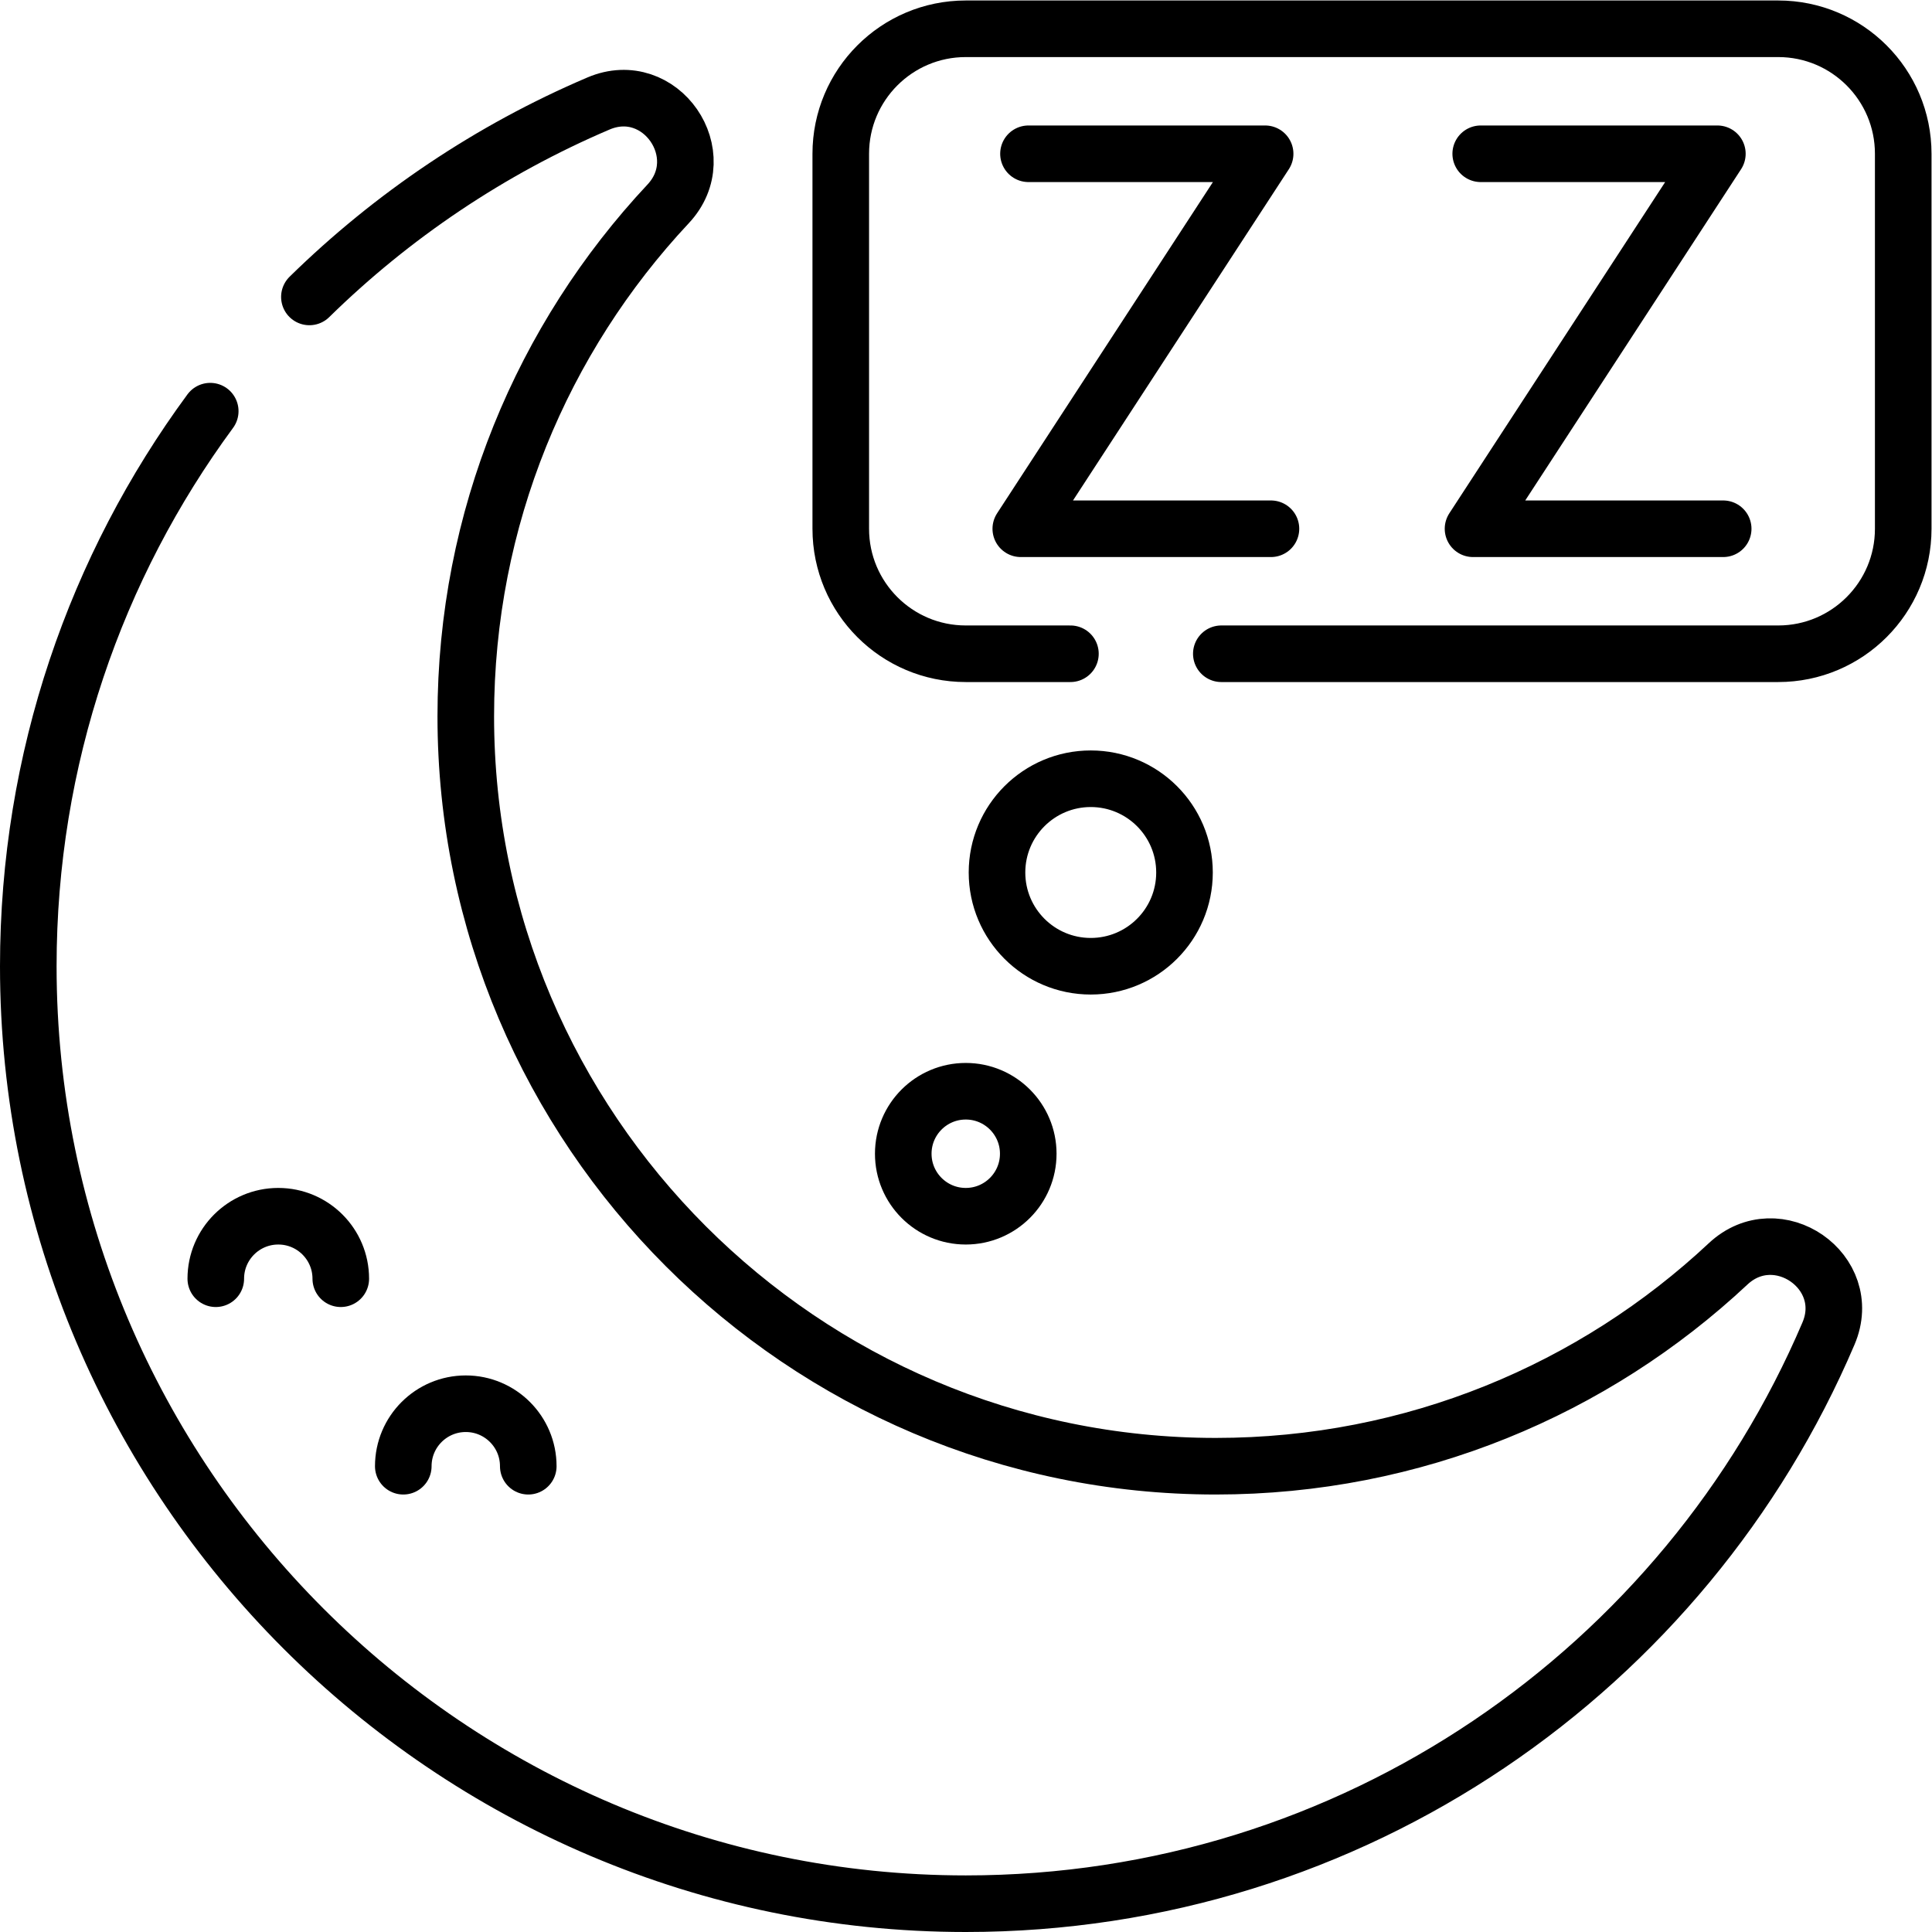 <svg xmlns="http://www.w3.org/2000/svg" viewBox="0 0 682.667 682.667" height="682.667" width="682.667" xml:space="preserve" id="svg5547" version="1.1"><defs id="defs5551"><clipPath id="clipPath5561" clipPathUnits="userSpaceOnUse"><path id="path5559" d="M 0,512 H 512 V 0 H 0 Z"></path></clipPath></defs><g transform="matrix(1.333,0,0,-1.333,0,682.667)" id="g5553"><g id="g5555"><g clip-path="url(#clipPath5561)" id="g5557"><g transform="translate(323.744,338.833)" id="g5563"><path id="path5565" style="fill:none;stroke:#000000;stroke-width:15;stroke-linecap:round;stroke-linejoin:round;stroke-miterlimit:10;stroke-dasharray:none;stroke-opacity:1" d="m 0,0 h 147.623 c 18.298,0 33.133,14.835 33.133,33.134 v 99.4 c 0,18.299 -14.835,33.133 -33.133,33.133 H -67.744 c -18.299,0 -33.133,-14.834 -33.133,-33.133 v -99.4 C -100.877,14.835 -86.043,0 -67.744,0 H -40"></path></g><g transform="translate(55.728,403.138)" id="g5567"><path id="path5569" style="fill:none;stroke:#000000;stroke-width:15;stroke-linecap:round;stroke-linejoin:round;stroke-miterlimit:10;stroke-dasharray:none;stroke-opacity:1" d="m 0,0 c -30.316,-41.189 -48.228,-92.07 -48.228,-147.138 -10e-4,-136.852 111.648,-248.5 248.5,-248.5 102.691,0 190.824,62.291 228.693,151.149 6.996,16.416 -13.588,30.645 -26.615,18.45 -35.537,-33.265 -83.293,-53.632 -135.81,-53.632 -109.548,-0.001 -198.802,89.254 -198.801,198.802 0,52.517 20.367,100.273 53.632,135.808 12.195,13.029 -2.034,33.613 -18.451,26.617 C 74.198,69.314 48.25,51.821 26.286,30.282"></path></g><g transform="translate(313.983,280.85)" id="g5571"><path id="path5573" style="fill:none;stroke:#000000;stroke-width:15;stroke-linecap:round;stroke-linejoin:round;stroke-miterlimit:10;stroke-dasharray:none;stroke-opacity:1" d="m 0,0 c 0,-13.724 -11.126,-24.85 -24.85,-24.85 -13.724,0 -24.85,11.126 -24.85,24.85 0,13.725 11.126,24.851 24.85,24.851 C -11.126,24.851 0,13.725 0,0 Z"></path></g><g transform="translate(272.566,206.3)" id="g5575"><path id="path5577" style="fill:none;stroke:#000000;stroke-width:15;stroke-linecap:round;stroke-linejoin:round;stroke-miterlimit:10;stroke-dasharray:none;stroke-opacity:1" d="m 0,0 c 0,-9.149 -7.417,-16.566 -16.566,-16.566 -9.15,0 -16.567,7.417 -16.567,16.566 0,9.149 7.417,16.566 16.567,16.566 C -7.417,16.566 0,9.149 0,0 Z"></path></g><g transform="translate(57.2,173.167)" id="g5579"><path id="path5581" style="fill:none;stroke:#000000;stroke-width:15;stroke-linecap:round;stroke-linejoin:round;stroke-miterlimit:10;stroke-dasharray:none;stroke-opacity:1" d="M 0,0 C 0,9.149 7.417,16.566 16.566,16.566 25.716,16.566 33.133,9.149 33.133,0"></path></g><g transform="translate(106.9,123.467)" id="g5583"><path id="path5585" style="fill:none;stroke:#000000;stroke-width:15;stroke-linecap:round;stroke-linejoin:round;stroke-miterlimit:10;stroke-dasharray:none;stroke-opacity:1" d="M 0,0 C 0,9.149 7.417,16.566 16.567,16.566 25.716,16.566 33.133,9.149 33.133,0"></path></g><g transform="translate(272.627,471.367)" id="g5587"><path id="path5589" style="fill:none;stroke:#000000;stroke-width:15;stroke-linecap:round;stroke-linejoin:round;stroke-miterlimit:10;stroke-dasharray:none;stroke-opacity:1" d="M 0,0 H 62.728 L -2.039,-99.4 h 66.311"></path></g><g transform="translate(392.505,471.367)" id="g5591"><path id="path5593" style="fill:none;stroke:#000000;stroke-width:15;stroke-linecap:round;stroke-linejoin:round;stroke-miterlimit:10;stroke-dasharray:none;stroke-opacity:1" d="M 0,0 H 62.728 L -2.039,-99.4 h 66.311"></path></g></g></g></g></svg>
